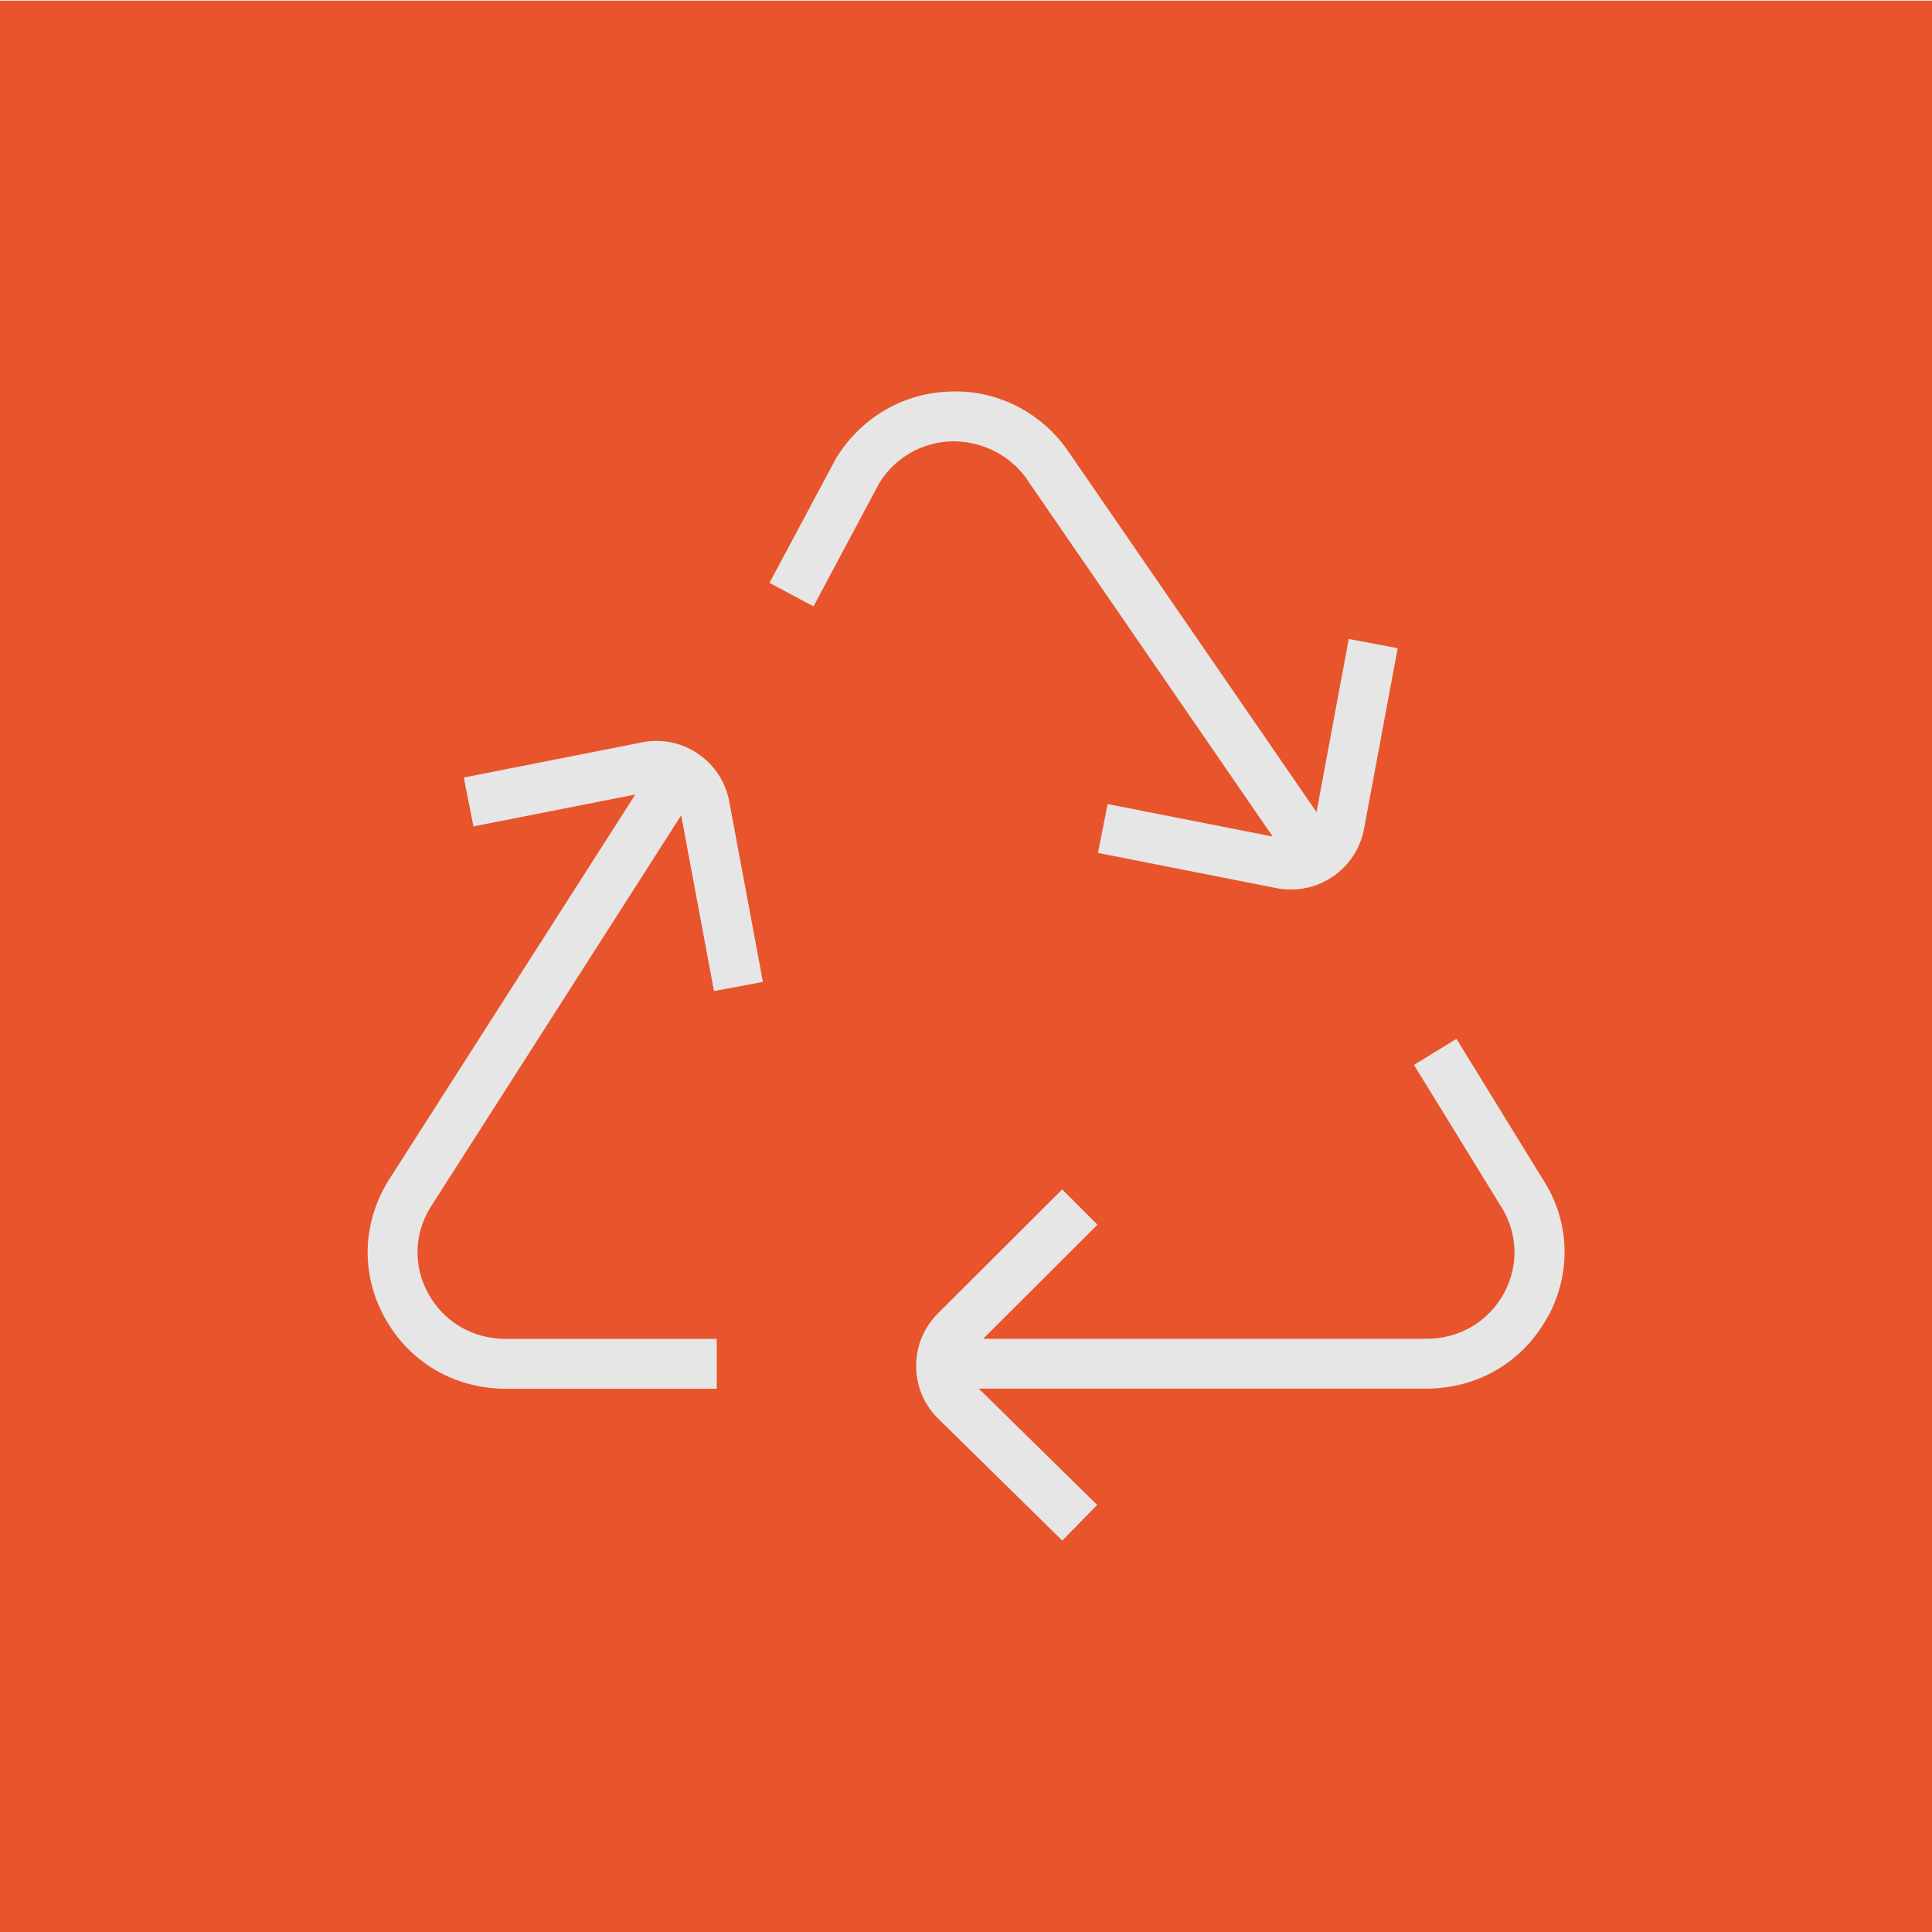 <svg xmlns="http://www.w3.org/2000/svg" xmlns:xlink="http://www.w3.org/1999/xlink" id="Layer_1" x="0px" y="0px" viewBox="0 0 278.18 278.18" style="enable-background:new 0 0 278.18 278.18;" xml:space="preserve"><style type="text/css">	.st0{fill:#E8542C;}	.st1{fill:#E6E6E6;}</style><g>	<g>					<rect x="0" y="0.09" transform="matrix(-1.836970e-16 1 -1 -1.836970e-16 278.273 0.091)" class="st0" width="278.18" height="278.18"></rect>	</g></g><path class="st1" d="M222.87,189.55c-3.5,6.51-10.05,10.39-17.51,10.39h-64.43l17.05,16.75l-5.03,5.13l-17.85-17.54  c-2.05-2.01-3.18-4.7-3.19-7.57c-0.01-2.87,1.1-5.57,3.14-7.6l17.89-17.85l5.08,5.08l-16.46,16.43h63.82c4.77,0,8.96-2.48,11.2-6.62  c2.18-4.06,1.95-8.79-0.6-12.67l-12.39-20.15l6.12-3.75l12.33,20.05c3.98,6.02,4.32,13.5,0.86,19.93L222.87,189.55z M148.04,69.28  l35.21,51.17l-23.77-4.68l-1.39,7.04l25.72,5.07c0.7,0.14,1.39,0.2,2.09,0.2c2.12,0,4.19-0.63,5.98-1.84  c2.38-1.62,3.98-4.06,4.52-6.89l4.85-26.02L194.2,92l-4.64,24.93L154,65.26c-3.74-5.66-10.14-9.07-16.87-8.89  c-6.81,0.09-13.02,3.59-16.72,9.56l-9.62,18l6.34,3.38l9.5-17.8c2.28-3.68,6.25-5.91,10.6-5.97c4.29,0.01,8.39,2.06,10.82,5.73  L148.04,69.28z M98.08,117.39l4.72,25.31l7.05-1.32l-4.85-25.97c-0.52-2.82-2.12-5.26-4.5-6.88c-2.38-1.62-5.24-2.2-8.06-1.64  l-25.66,5.06l1.39,7.04l23.3-4.59l-35.54,55.58c-3.8,6.13-4,13.53-0.5,19.81c3.53,6.36,10.03,10.17,17.39,10.17h30.38v-7.18H72.8  c-4.7,0-8.86-2.42-11.11-6.47c-2.21-3.96-2.08-8.65,0.3-12.49L98.08,117.39L98.08,117.39z"></path></svg>